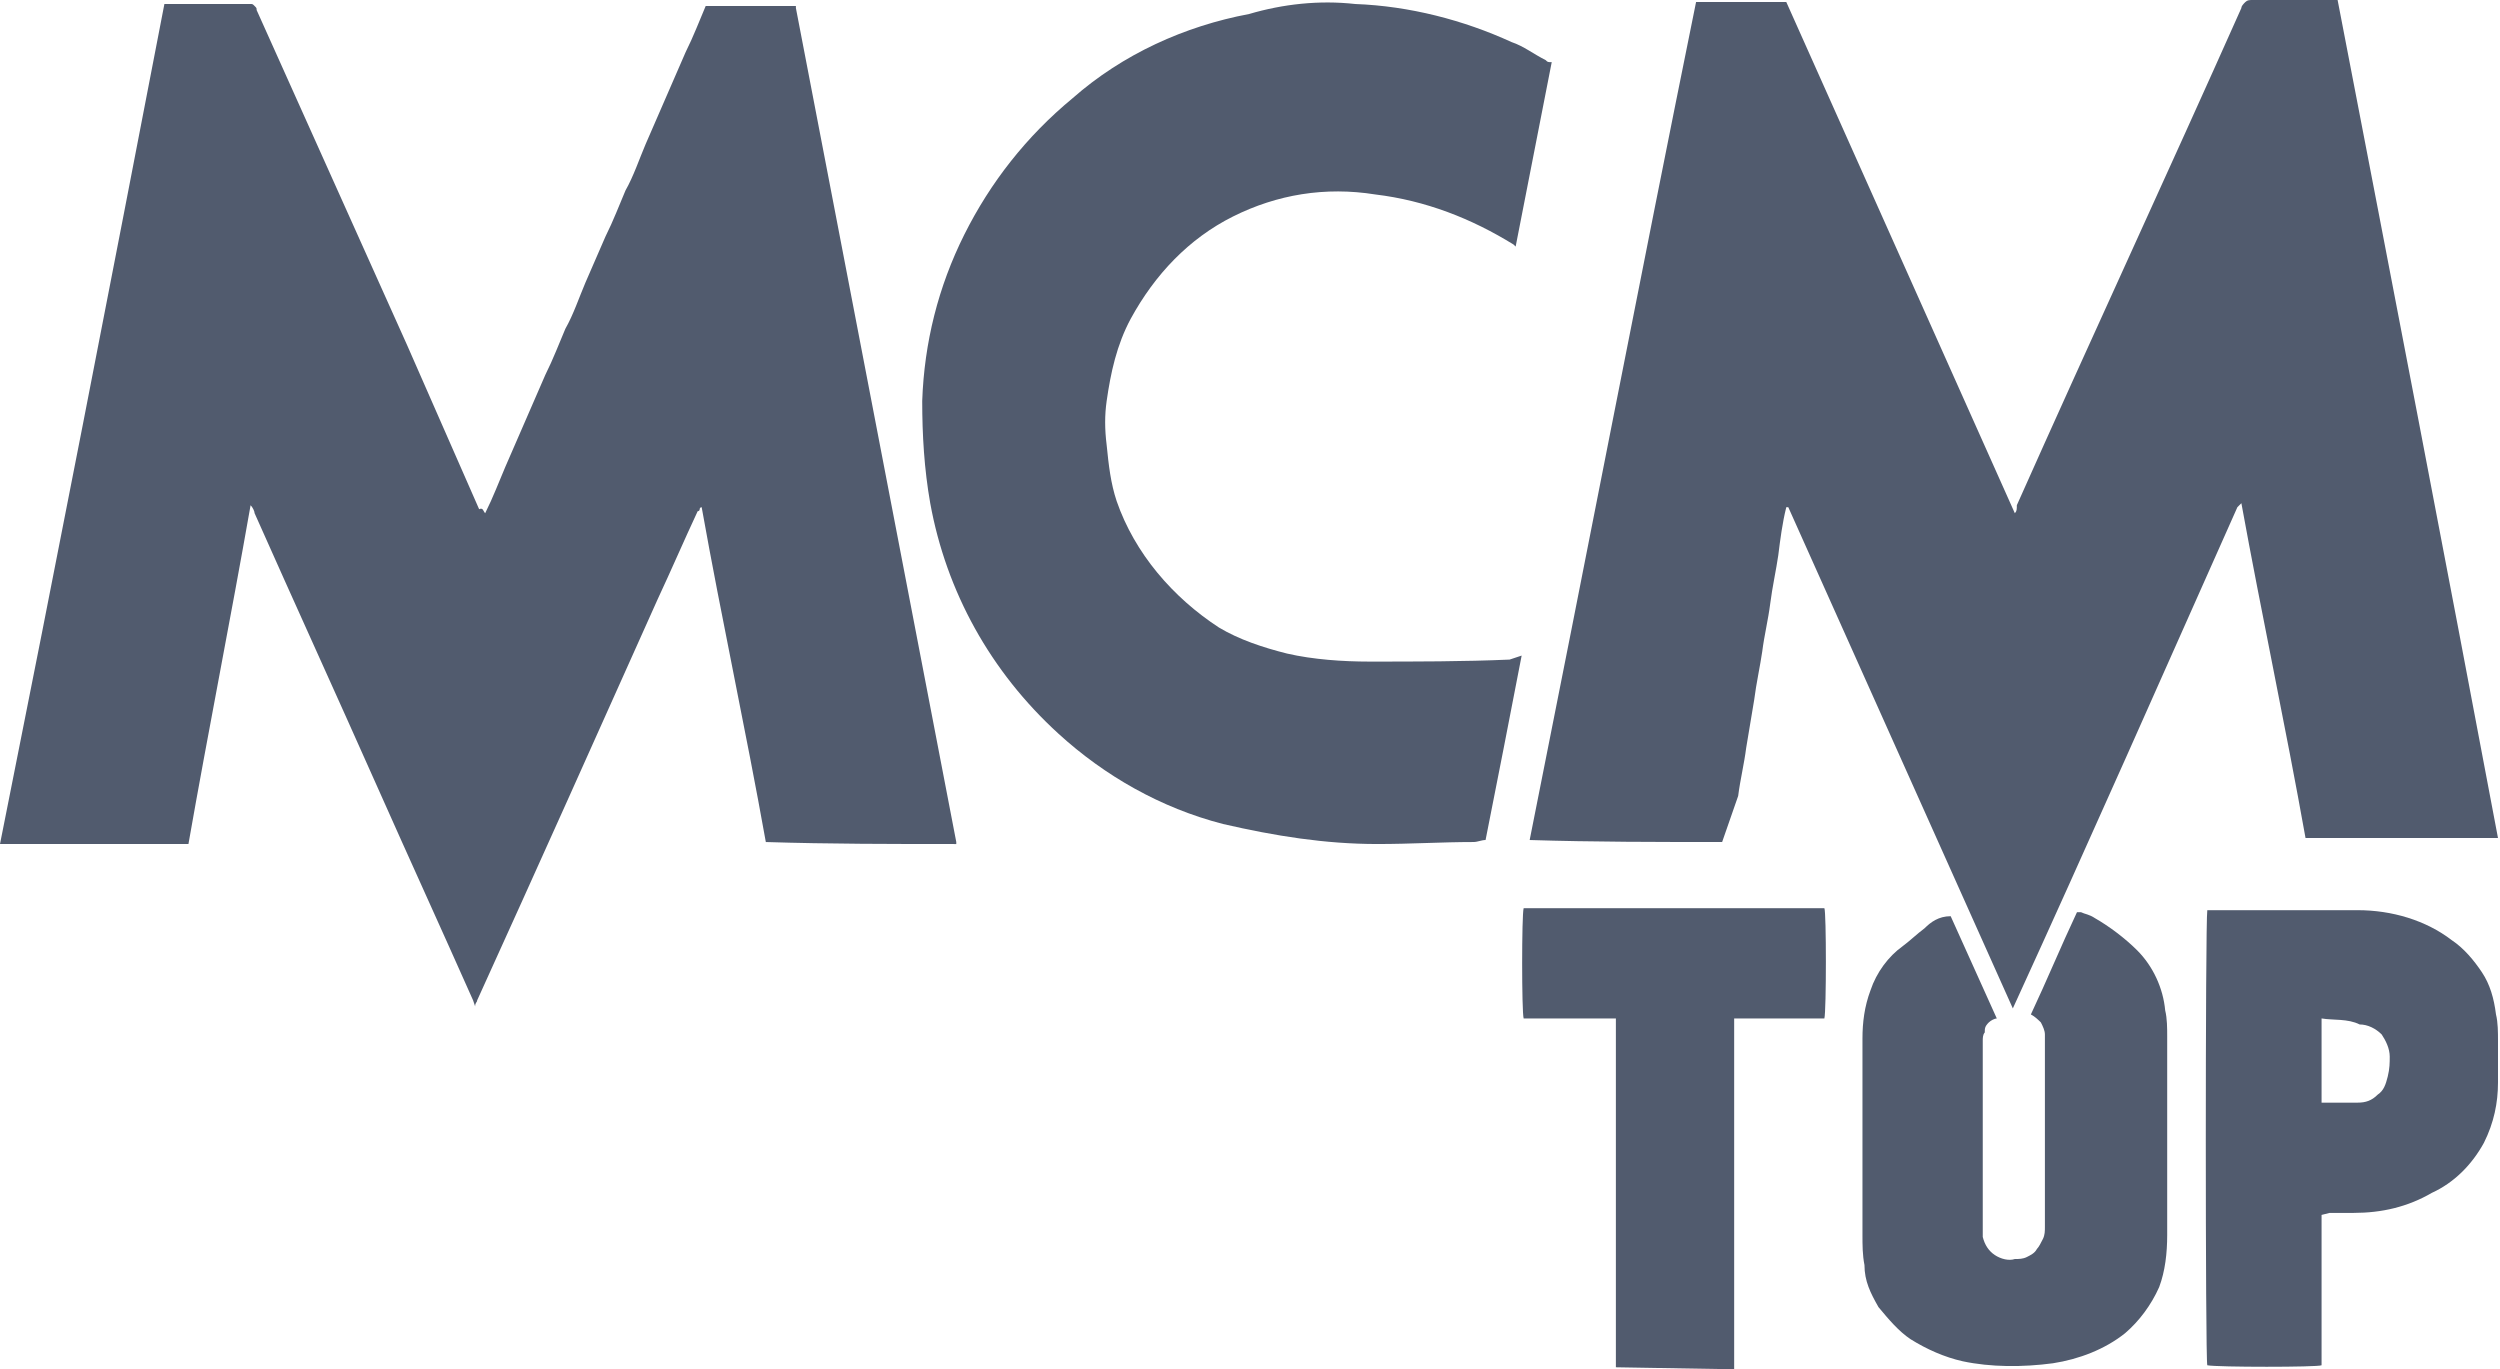 <?xml version="1.0" encoding="utf-8"?>
<!-- Generator: Adobe Illustrator 24.2.3, SVG Export Plug-In . SVG Version: 6.00 Build 0)  -->
<svg version="1.1" id="Слой_1" xmlns="http://www.w3.org/2000/svg" xmlns:xlink="http://www.w3.org/1999/xlink" x="0px" y="0px"
	 viewBox="0 0 124.7 68.3" style="enable-background:new 0 0 124.7 68.3;" xml:space="preserve">
<style type="text/css">
	.st0{fill:#515B6E;}
</style>
<g>
	<path class="st0" d="M111.6,25.3c-3.7,8.3-7.4,16.7-11.2,25l-11.2-25h-0.1c-0.2,0.8-0.3,1.6-0.4,2.4c-0.1,0.7-0.3,1.6-0.4,2.4
		c-0.1,0.8-0.3,1.6-0.4,2.4c-0.1,0.7-0.3,1.6-0.4,2.4l-0.4,2.4c-0.1,0.8-0.3,1.6-0.4,2.4L85.9,42c-3.2,0-6.4,0-9.6-0.1
		c2.8-14,5.5-28,8.3-41.8h4.5c3.8,8.5,7.6,17,11.4,25.5c0.1-0.1,0.1-0.2,0.1-0.4c3.7-8.3,7.5-16.5,11.2-24.8c0-0.1,0.1-0.2,0.2-0.3
		c0.1-0.1,0.2-0.1,0.4-0.1c1.3,0,2.5,0,3.8,0h0.4c2.7,14,5.4,28,8,41.8c-3.2,0-6.4,0-9.6,0c-1-5.6-2.2-11.2-3.2-16.7L111.6,25.3"/>
	<path class="st0" d="M24.2,25.6c0.4-0.8,0.7-1.6,1-2.3l1-2.3l1-2.3c0.4-0.8,0.7-1.6,1-2.3c0.4-0.7,0.7-1.6,1-2.3l1-2.3
		c0.4-0.8,0.7-1.6,1-2.3c0.4-0.7,0.7-1.6,1-2.3l1-2.3l1-2.3c0.4-0.8,0.7-1.6,1-2.3h4.5v0.1l8,41.6v0.1c-3.2,0-6.3,0-9.5-0.1
		c-1-5.6-2.2-11.1-3.2-16.7c-0.1,0-0.1,0.1-0.1,0.1c0,0.1-0.1,0.1-0.1,0.1c-0.7,1.5-1.3,2.9-2,4.4c-3,6.7-6,13.4-9,20
		c0,0.1-0.1,0.1-0.1,0.3l-0.1-0.3c-1.6-3.6-3.2-7.1-4.8-10.7c-2-4.5-4.1-9.1-6.1-13.6c0-0.1-0.1-0.3-0.2-0.4
		c-1,5.7-2.1,11.2-3.1,16.9H0C2.8,28.1,5.5,14.2,8.2,0.2h0.3h4c0.1,0,0.1,0,0.2,0.1c0.1,0.1,0.1,0.1,0.1,0.2l7.5,16.7l3.6,8.2
		C24.1,25.3,24.1,25.5,24.2,25.6"/>
	<path class="st0" d="M75.9,32.7c-0.6,3.1-1.2,6.2-1.8,9.2c-0.2,0-0.4,0.1-0.6,0.1c-1.6,0-3.1,0.1-4.8,0.1c-2.6,0-5.1-0.4-7.7-1
		c-3.1-0.8-5.9-2.4-8.2-4.5c-3.4-3.1-5.6-7.1-6.4-11.5c-0.3-1.7-0.4-3.4-0.4-5.1c0.1-2.9,0.8-5.7,2.1-8.3c1.3-2.6,3.1-4.9,5.4-6.8
		c2.5-2.2,5.6-3.6,8.8-4.2C64,0.2,65.8,0,67.6,0.2C70.3,0.3,73,1,75.4,2.1C76,2.3,76.5,2.7,77.1,3c0.1,0.1,0.1,0.1,0.3,0.1
		c-0.6,3.1-1.2,6.1-1.8,9.2l-0.1-0.1c-2.1-1.3-4.4-2.2-6.9-2.5c-2.5-0.4-4.9,0-7.1,1.1s-3.9,2.9-5.1,5.1c-0.7,1.3-1,2.7-1.2,4.1
		c-0.1,0.7-0.1,1.4,0,2.2c0.1,1,0.2,1.9,0.5,2.8c0.9,2.6,2.8,4.8,5.1,6.3c1,0.6,2.2,1,3.4,1.3c1.3,0.3,2.8,0.4,4.1,0.4
		c2.3,0,4.7,0,7-0.1L75.9,32.7"/>
	<path class="st0" d="M97.3,45.7l2.3,5.1c-0.1,0-0.3,0.1-0.4,0.2C99,51.2,99,51.3,99,51.5c-0.1,0.1-0.1,0.3-0.1,0.4s0,0.3,0,0.4v8.9
		c0,0.1,0,0.4,0,0.5c0.1,0.4,0.3,0.7,0.6,0.9c0.3,0.2,0.7,0.3,1,0.2c0.2,0,0.4,0,0.6-0.1c0.2-0.1,0.4-0.2,0.5-0.4
		c0.1-0.1,0.2-0.3,0.3-0.5c0.1-0.2,0.1-0.4,0.1-0.6v-9.2c0-0.1,0-0.2,0-0.4c0-0.2-0.1-0.4-0.2-0.6c-0.1-0.1-0.3-0.3-0.5-0.4
		c0.8-1.7,1.5-3.4,2.3-5.1c0.1,0,0.1,0,0.2,0c0.2,0.1,0.4,0.1,0.7,0.3c0.7,0.4,1.5,1,2.1,1.6c0.8,0.8,1.3,1.9,1.4,3
		c0.1,0.4,0.1,0.9,0.1,1.3c0,3.3,0,6.6,0,9.9c0,0.9-0.1,1.8-0.4,2.6c-0.4,0.9-1,1.7-1.7,2.3c-1,0.8-2.3,1.3-3.6,1.5
		c-1.5,0.2-3.1,0.2-4.5-0.1c-0.9-0.2-1.8-0.6-2.6-1.1c-0.6-0.4-1.1-1-1.6-1.6c-0.4-0.7-0.7-1.3-0.7-2.1c-0.1-0.5-0.1-1-0.1-1.5
		c0-3.3,0-6.6,0-9.8c0-0.8,0.1-1.6,0.4-2.4c0.3-0.9,0.9-1.7,1.6-2.2c0.4-0.3,0.7-0.6,1.1-0.9C96.3,46,96.7,45.7,97.3,45.7z"/>
	<path class="st0" d="M115.8,60.6v7.5c-0.2,0.1-5.2,0.1-5.7,0c-0.1-0.2-0.1-22.1,0-22.7c0.1,0,0.1,0,0.2,0c2.4,0,4.8,0,7.3,0
		c1.7,0,3.4,0.5,4.7,1.5c0.6,0.4,1.1,1,1.5,1.6c0.4,0.6,0.6,1.3,0.7,2.1c0.1,0.4,0.1,0.9,0.1,1.3c0,0.7,0,1.4,0,2.1c0,1-0.2,2-0.7,3
		c-0.6,1.1-1.5,2-2.6,2.5c-1.2,0.7-2.5,1-3.9,1h-1.2L115.8,60.6L115.8,60.6z M115.8,50.8V55c0.1,0,0.1,0,0.1,0c0.6,0,1.1,0,1.7,0
		c0.4,0,0.7-0.1,1-0.4c0.3-0.2,0.4-0.5,0.5-0.9s0.1-0.7,0.1-1c0-0.4-0.2-0.8-0.4-1.1c-0.3-0.3-0.7-0.5-1.1-0.5
		C117.1,50.8,116.4,50.9,115.8,50.8"/>
	<path class="st0" d="M80.6,68.2V50.8c-0.4,0-0.8,0-1.2,0h-3.4c-0.1-0.3-0.1-5.2,0-5.5H91c0.1,0.2,0.1,5.1,0,5.5h-4.5
		c0,0.6,0,1.2,0,1.8v15.7L80.6,68.2L80.6,68.2z"/>
</g>
</svg>
